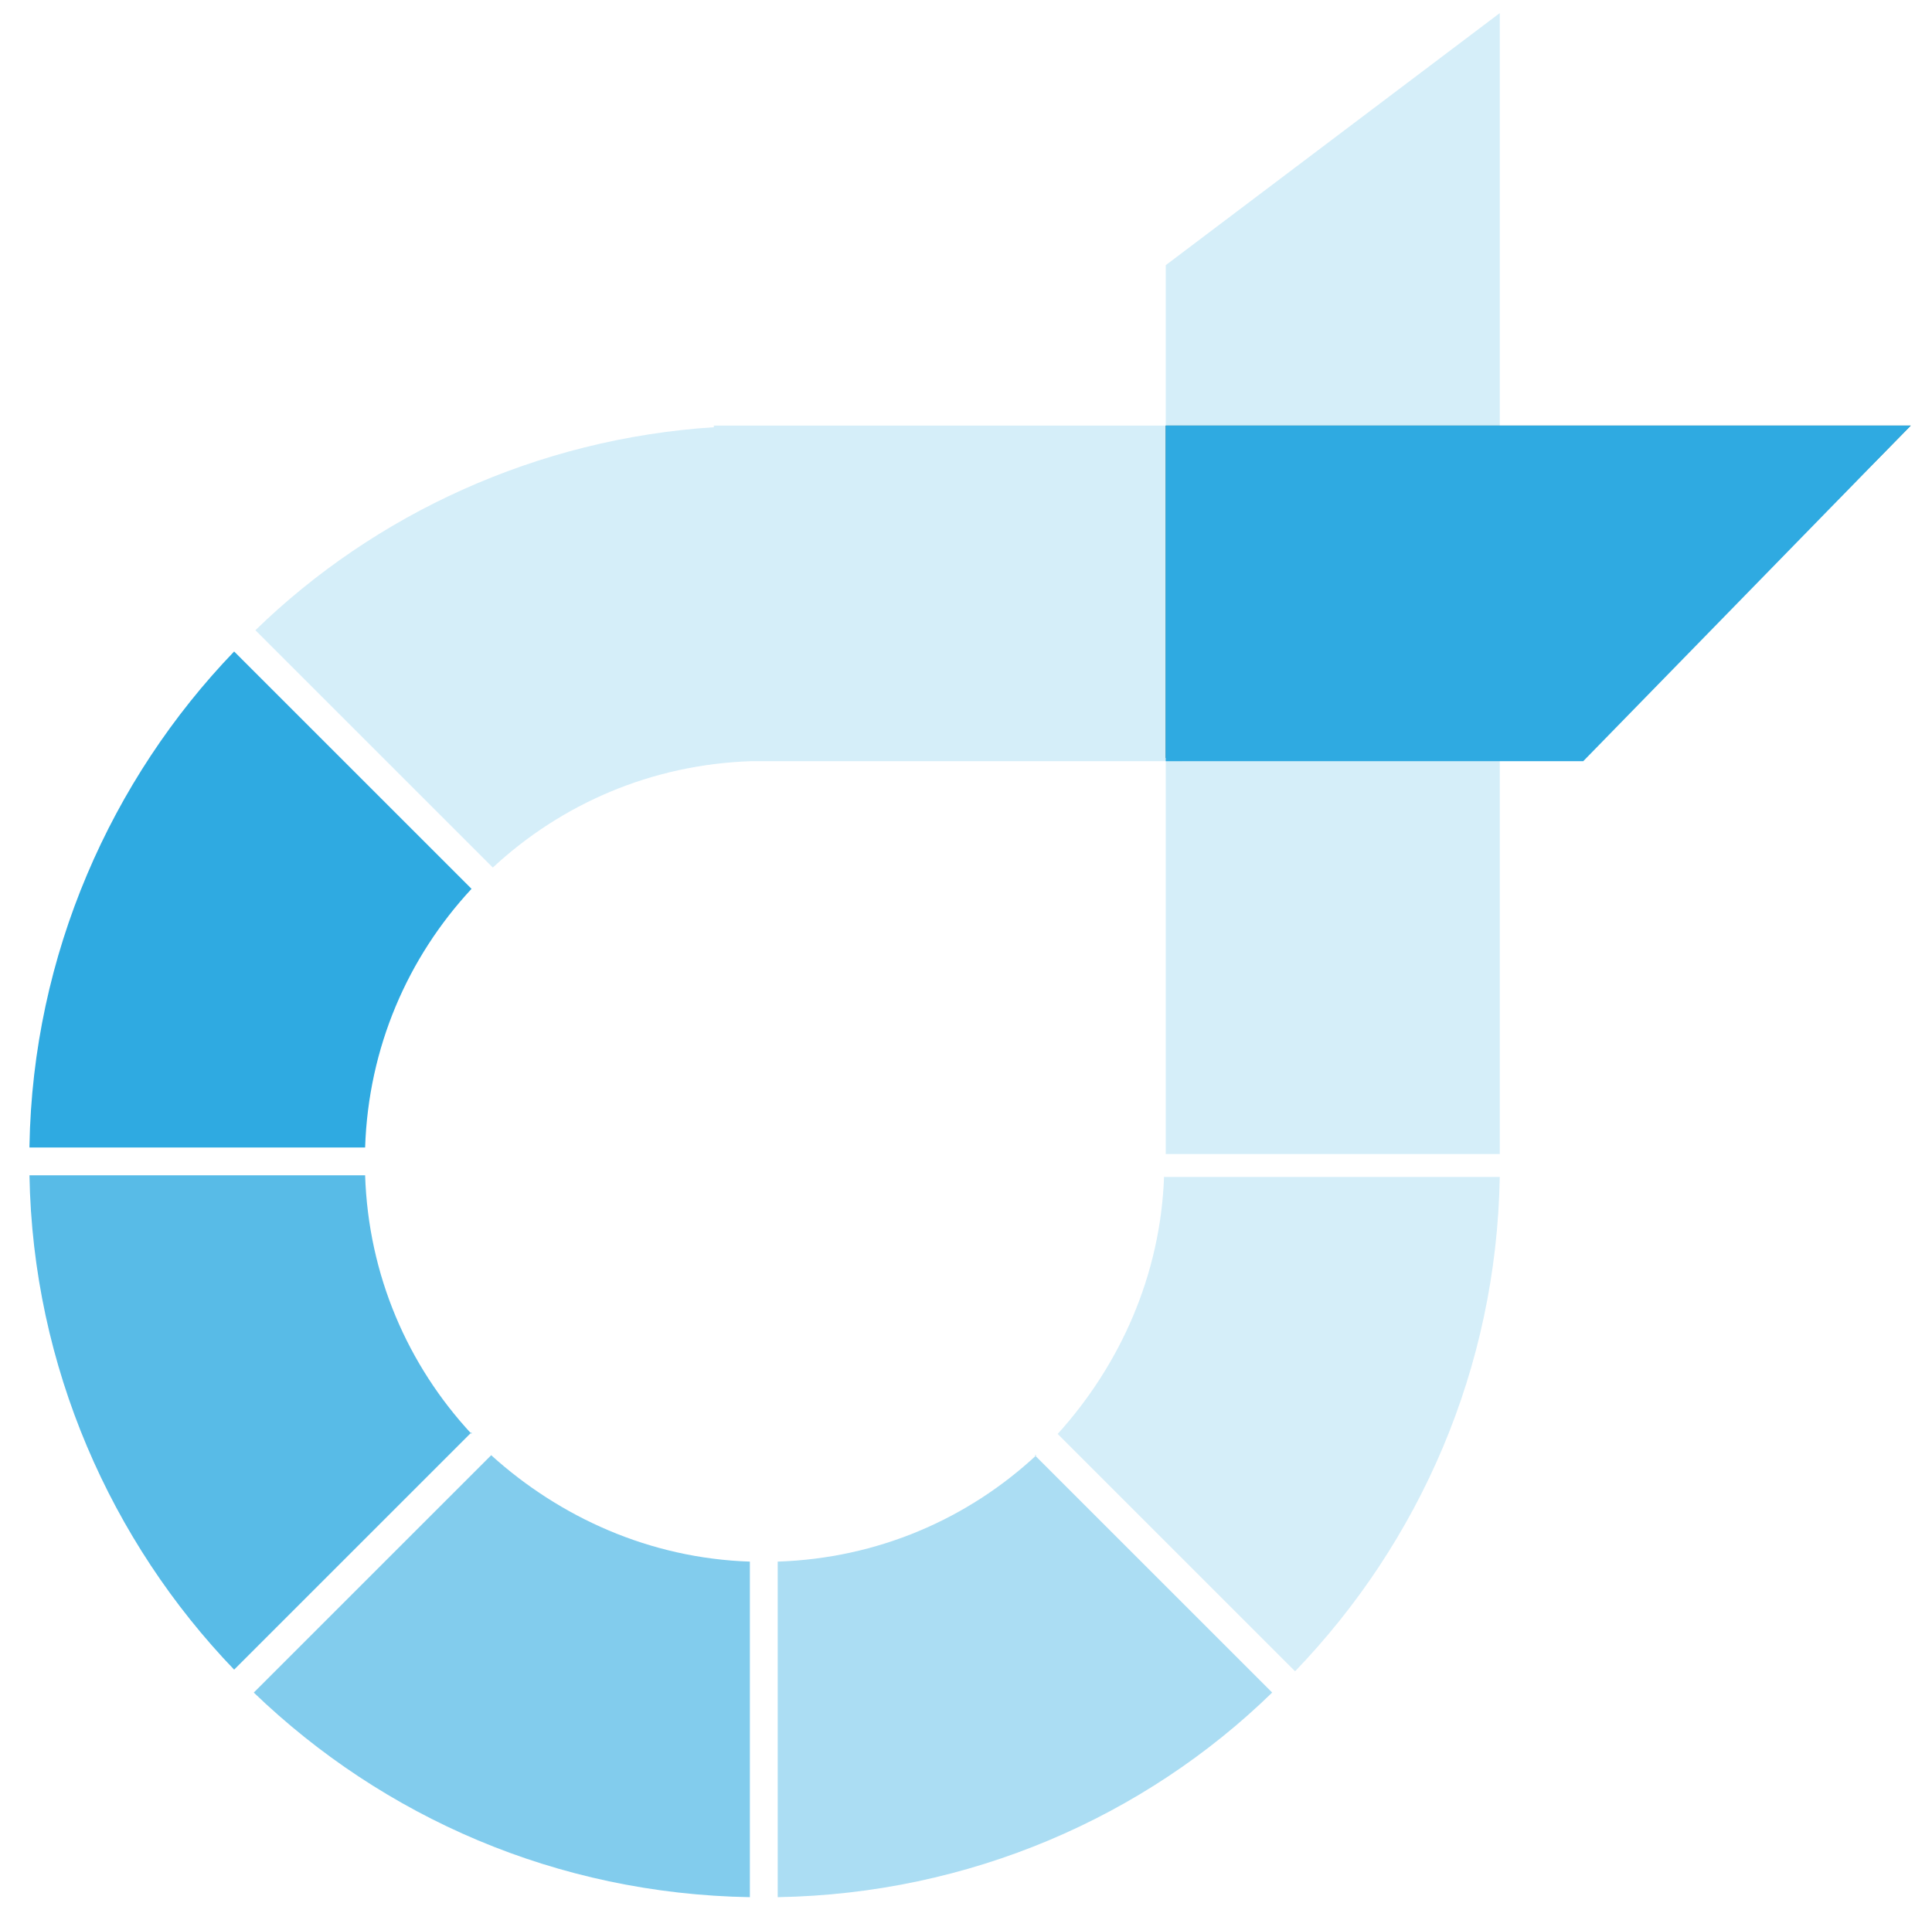 <svg xmlns="http://www.w3.org/2000/svg" id="Layer_1" data-name="Layer 1" version="1.1" viewBox="0 0 118 117.9">
  <defs>
    <style>
      .cls-1 {
        opacity: .8;
      }

      .cls-1, .cls-2, .cls-3, .cls-4, .cls-5, .cls-6 {
        stroke-width: 0px;
      }

      .cls-1, .cls-3, .cls-4, .cls-5 {
        isolation: isolate;
      }

      .cls-1, .cls-3, .cls-4, .cls-5, .cls-6 {
        fill: #2faae1;
      }

      .cls-2 {
        fill: #035358;
      }

      .cls-3 {
        opacity: .4;
      }

      .cls-4 {
        opacity: .2;
      }

      .cls-5 {
        opacity: .6;
      }
    </style>
  </defs>
  <path class="cls-4" d="M71.1,71.8c-.2,6.1-2.7,11.6-6.5,15.8l14.5,14.5c7.6-7.9,12.3-18.5,12.5-30.2h-20.5Z"/>
  <path class="cls-6" d="M1.8,70c.2-11.7,5-22.4,12.5-30.2l14.5,14.5c-3.9,4.2-6.3,9.7-6.5,15.8H1.8h0Z"/>
  <path class="cls-1" d="M28.8,87.6c-3.9-4.2-6.3-9.7-6.5-15.8H1.8c.2,11.7,5,22.4,12.5,30.2l14.5-14.5h0Z"/>
  <path class="cls-5" d="M45.8,95.4c-6.1-.2-11.6-2.7-15.8-6.5l-14.5,14.5c7.9,7.6,18.5,12.3,30.3,12.5v-20.5Z"/>
  <path class="cls-3" d="M63.3,88.9c-4.2,3.9-9.7,6.3-15.8,6.5v20.5c11.7-.2,22.4-4.9,30.2-12.5l-14.5-14.5h.1Z"/>
  <polygon class="cls-4" points="71.2 70.5 91.6 70.5 91.6 .8 71.2 16.2 71.2 70.5"/>
  <polygon class="cls-2" points="71.2 26 116.7 26 97.2 45.8 71.2 46.3 71.2 26"/>
  <path class="cls-4" d="M43.6,26.1c-10.8.7-20.7,5.3-28,12.4l14.5,14.5c4.2-3.9,9.7-6.3,15.8-6.5h26.3v-20.5h-28.6Z"/>
  <polygon class="cls-6" points="71.2 26 116.7 26 96.7 46.5 71.2 46.5 71.2 26"/>
</svg>
